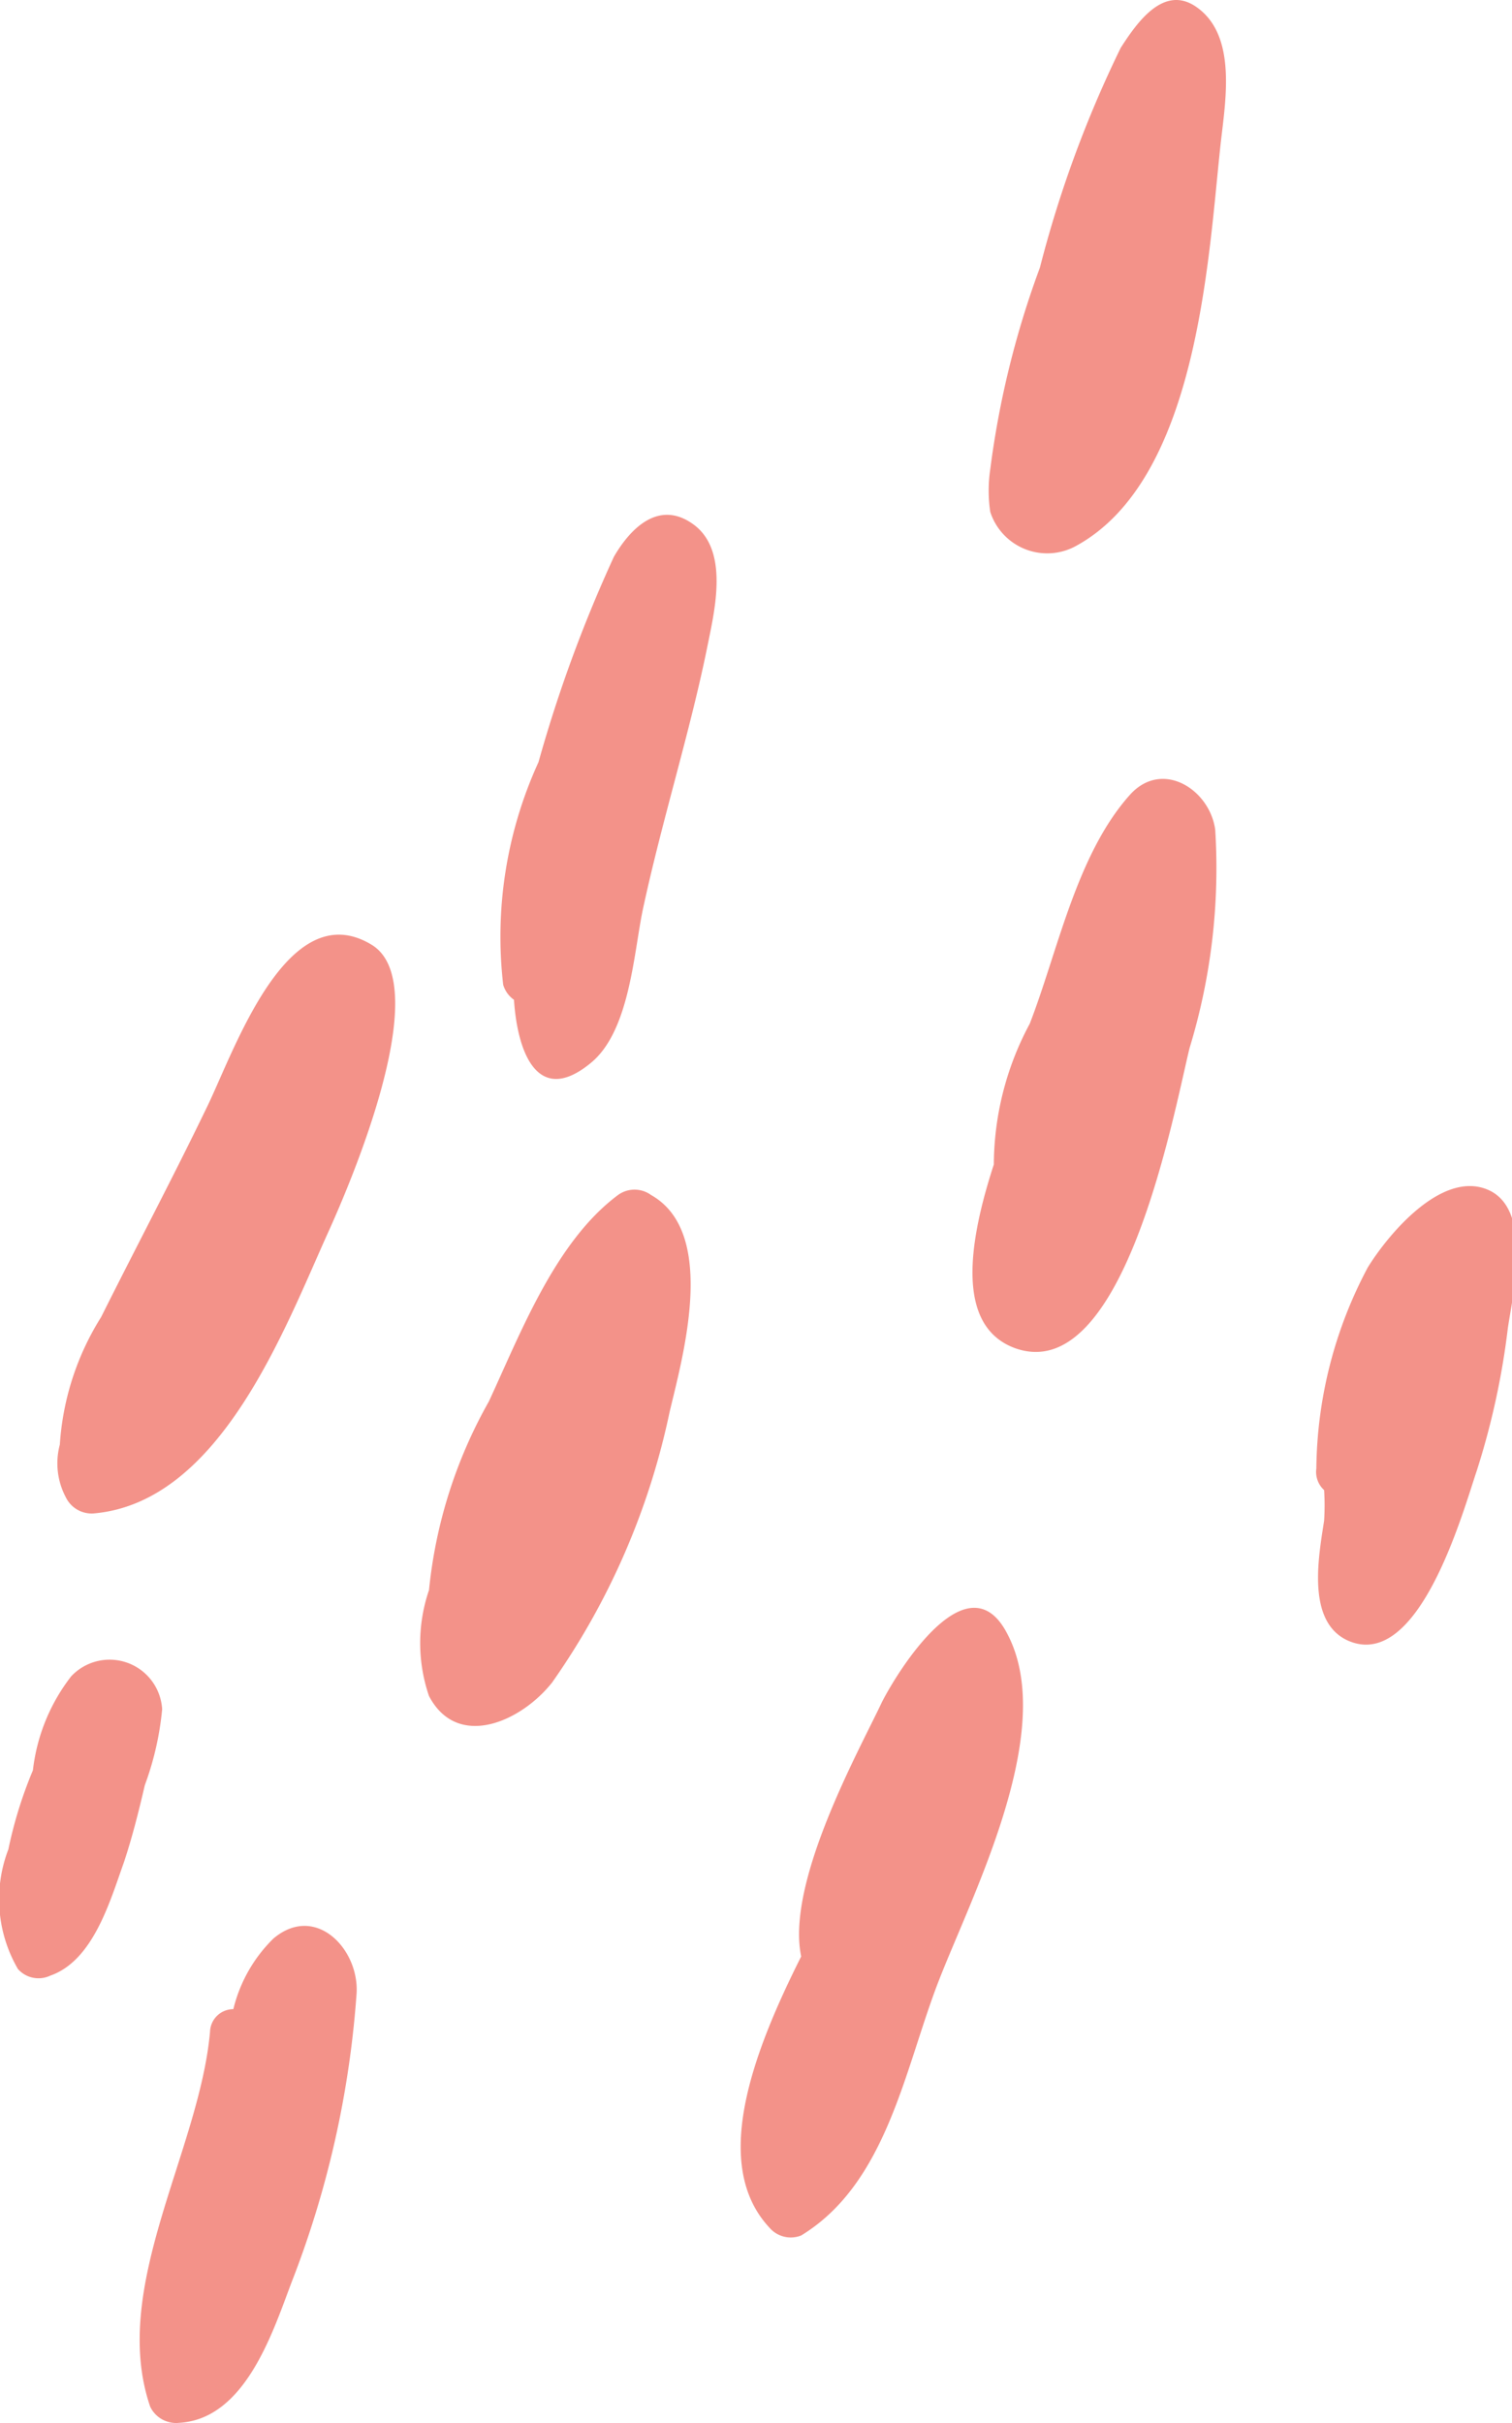 <?xml version="1.0" encoding="UTF-8"?> <svg xmlns="http://www.w3.org/2000/svg" id="Layer_1" data-name="Layer 1" viewBox="0 0 25.27 40.47"> <defs> <style>.cls-1{fill:#f39289;}</style> </defs> <path class="cls-1" d="M1.56,25.28c2.13-.18,3.2-3.1,3.94-4.73.32-.71,1.8-4.11.71-4.77-1.42-.86-2.31,1.82-2.76,2.73C2.89,19.67,2.28,20.82,1.69,22A4.55,4.55,0,0,0,1,24.13a1.21,1.21,0,0,0,.1.88A.48.48,0,0,0,1.56,25.28Z"></path> <path class="cls-1" d="M11.19,23.59c.22-.93.81-3-.31-3.63a.47.47,0,0,0-.55,0c-1.05.78-1.63,2.31-2.16,3.45a8,8,0,0,0-1,3.15,2.73,2.73,0,0,0,0,1.77c.48.91,1.55.42,2.06-.23A12.2,12.2,0,0,0,11.19,23.59Z"></path> <path class="cls-1" d="M9.88,17.75c.64-.53.71-1.81.86-2.54.32-1.5.8-3,1.09-4.45.12-.59.35-1.57-.24-2s-1.07.09-1.33.54A23.13,23.13,0,0,0,9,12.73a7,7,0,0,0-.59,3.72.47.47,0,0,0,.18.25C8.65,17.61,9,18.48,9.88,17.75Z"></path> <path class="cls-1" d="M20.31,13.86c-.09-.67-.88-1.18-1.42-.59-.9,1-1.21,2.62-1.68,3.83a5,5,0,0,0-.6,2.35c-.42,1.29-.64,2.68.33,3.06,1.83.7,2.67-3.89,2.94-5A10.29,10.29,0,0,0,20.31,13.86Z"></path> <path class="cls-1" d="M14.74,28.43c-.36.77-1.61,3-1.35,4.25-.8,1.59-1.52,3.47-.53,4.53a.47.47,0,0,0,.53.13c1.43-.87,1.73-2.78,2.29-4.23s2-4.2,1.16-5.81C16.18,26,15,27.92,14.74,28.43Z"></path> <path class="cls-1" d="M4.57,32.38a2.46,2.46,0,0,0-.67,1.18.39.39,0,0,0-.39.38c-.18,2-1.68,4.27-1,6.26a.48.48,0,0,0,.48.27c1.1-.06,1.56-1.49,1.88-2.34a16.43,16.43,0,0,0,1.09-4.84C6,32.55,5.27,31.79,4.57,32.38Z"></path> <path class="cls-1" d="M20,.12c-.55-.39-1,.26-1.27.68a19.23,19.23,0,0,0-1.35,3.67,15.24,15.24,0,0,0-.83,3.37,2.41,2.41,0,0,0,0,.71A1,1,0,0,0,18,9.11C20,8,20.19,4.39,20.39,2.5,20.46,1.79,20.71.62,20,.12Z"></path> <path class="cls-1" d="M.84,33c.72-.25,1-1.25,1.23-1.89.14-.42.25-.86.35-1.29a5,5,0,0,0,.29-1.27A.88.88,0,0,0,1.19,28a3.14,3.14,0,0,0-.64,1.57,7.18,7.18,0,0,0-.41,1.32,2.32,2.32,0,0,0,.16,2A.46.46,0,0,0,.84,33Z"></path> <path class="cls-1" d="M22.86,21.17A7.28,7.28,0,0,0,22,24.53a.41.41,0,0,0,.13.36,4.12,4.12,0,0,1,0,.51c-.09.59-.3,1.68.39,2,1.19.54,1.93-2.15,2.16-2.83a12.79,12.79,0,0,0,.52-2.38c.08-.56.43-2-.34-2.32S23.2,20.62,22.86,21.17Z"></path> </svg> 
